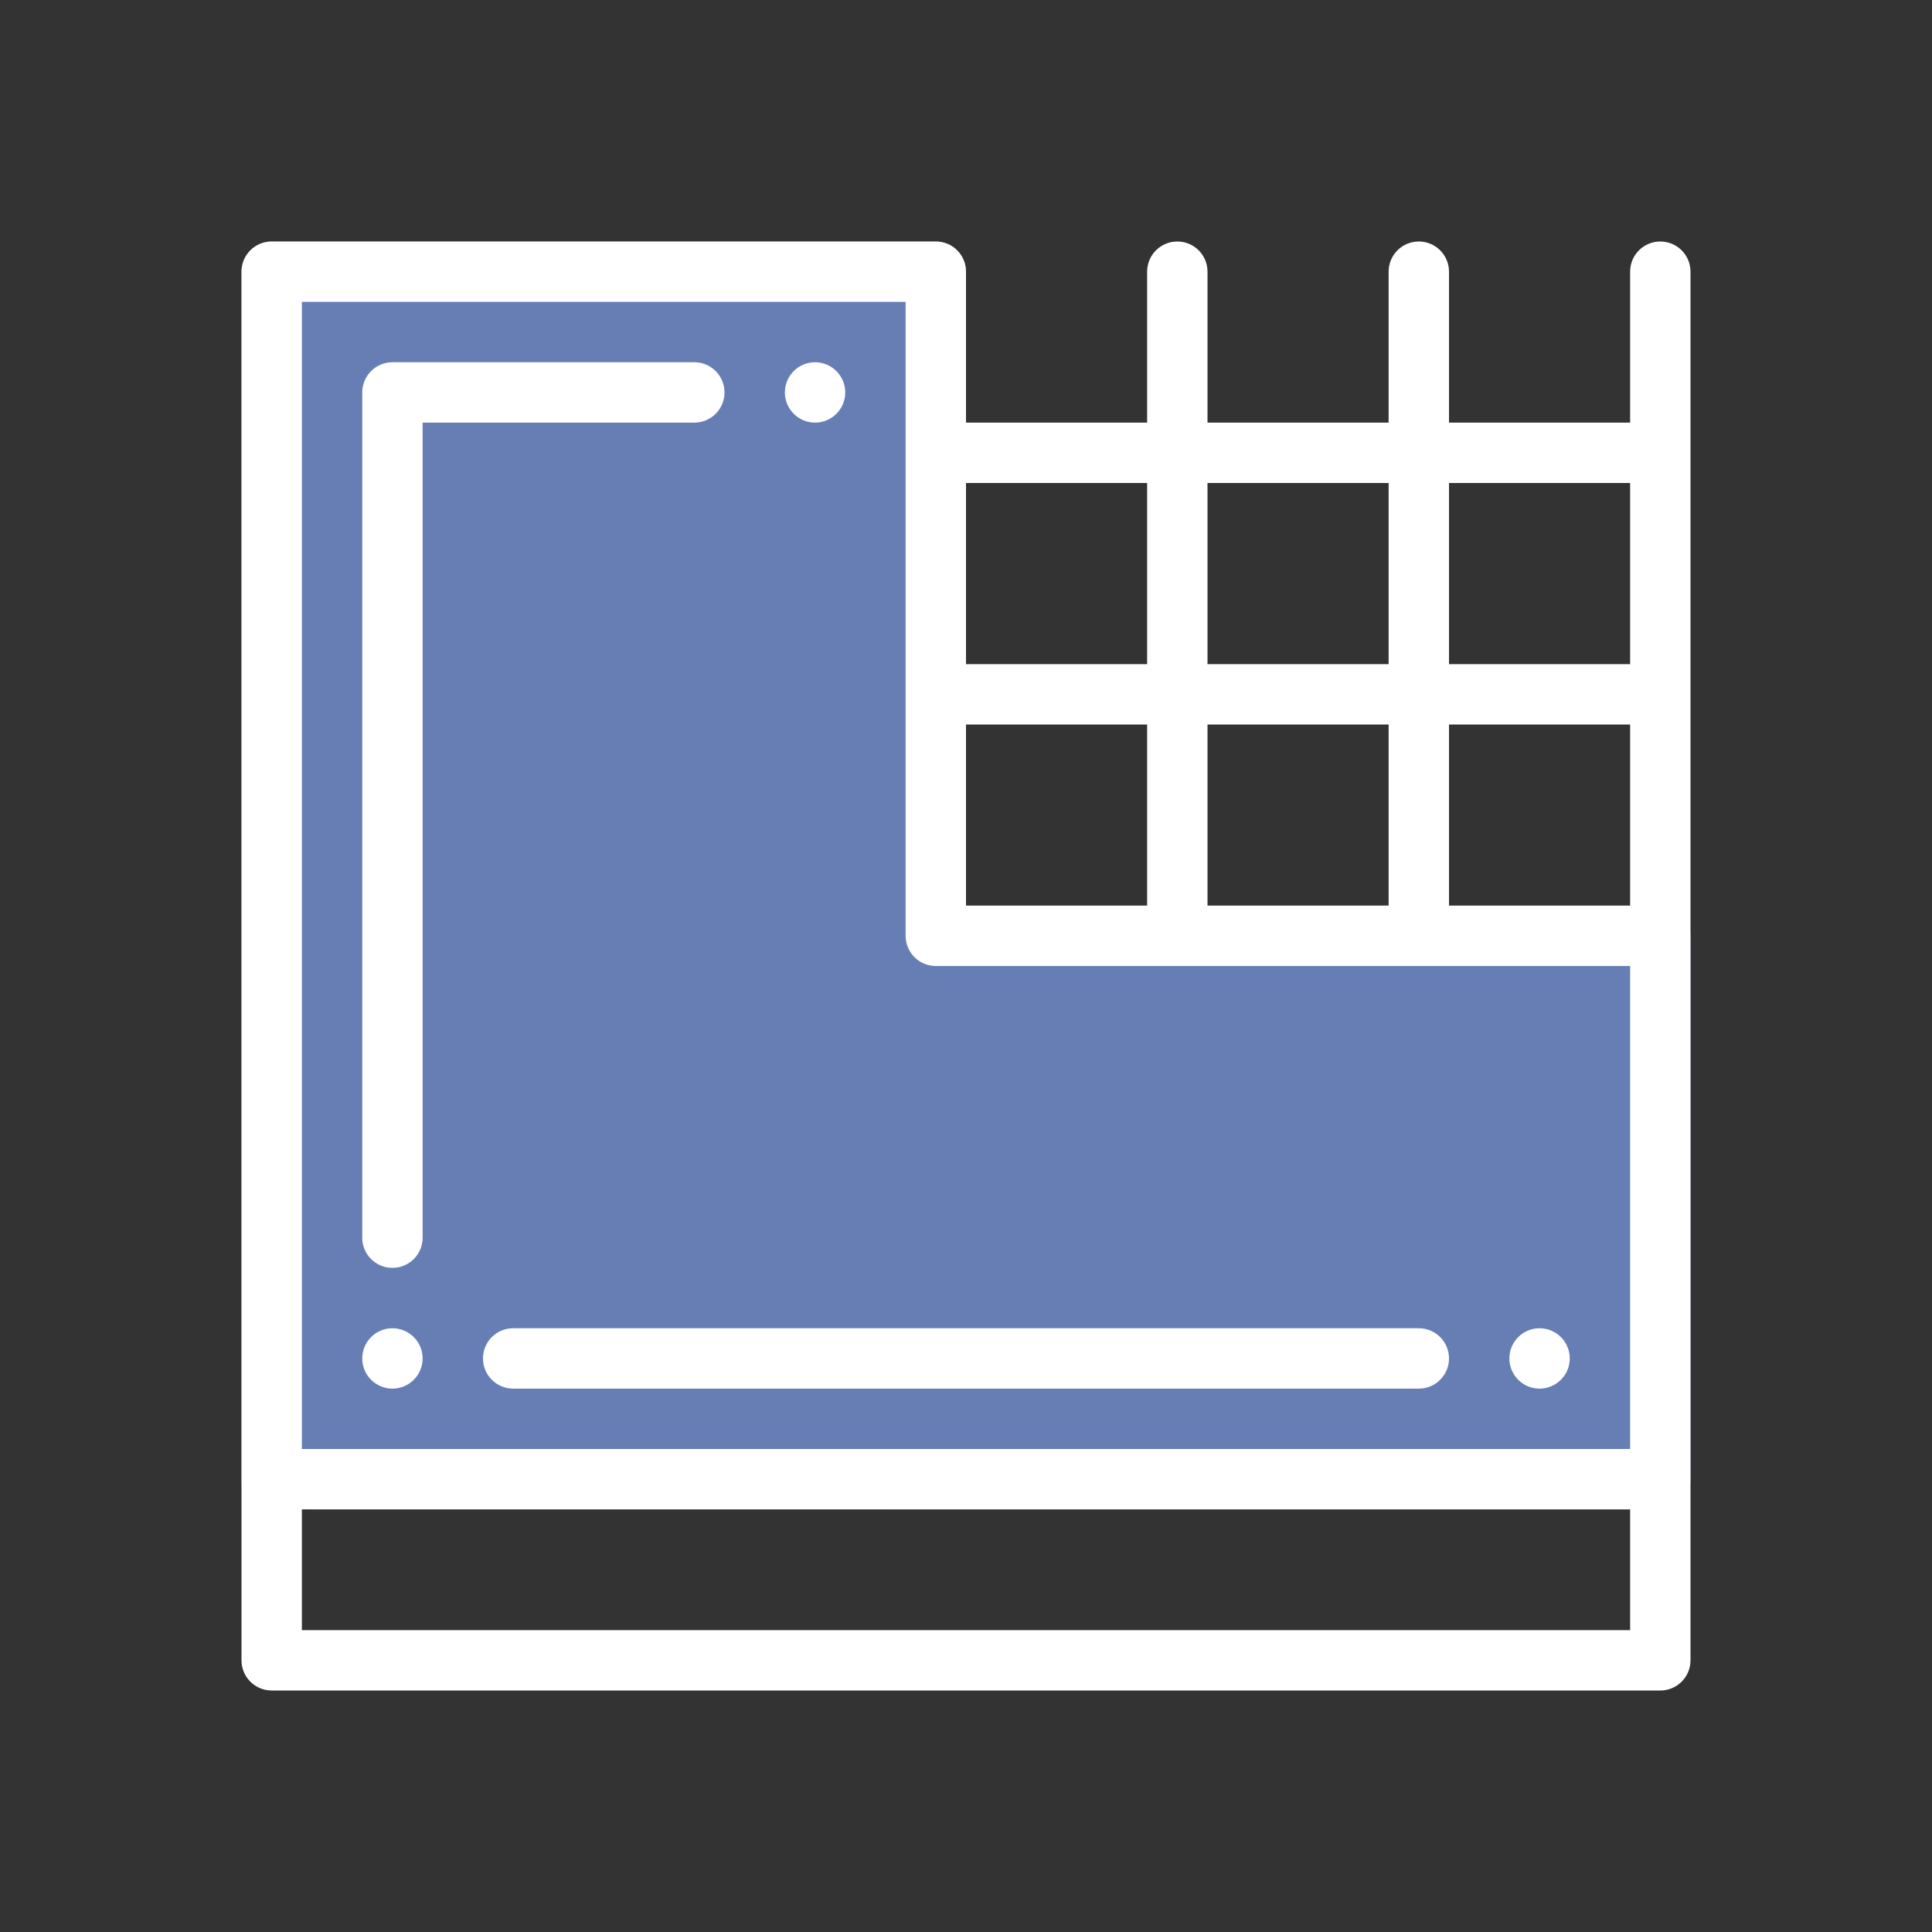 <svg width="60" height="60" viewBox="0 0 60 60" fill="none" xmlns="http://www.w3.org/2000/svg">
<rect x="0" y="0" width="60" height="60" fill="#333333" stroke="none"/>
<path d="M51.562 46.875L10.291 46.874C7.764 46.874 7.5 46.874 7.5 45.937V8.438C7.5 7.919 7.919 7.5 8.438 7.5H29.062C29.581 7.5 30 7.919 30 8.438V28.125H51.562C52.081 28.125 52.5 28.544 52.5 29.062V45.938C52.5 46.456 52.081 46.875 51.562 46.875Z" fill="#677EB5"/>
<path d="M51.562 7.5C51.044 7.5 50.625 7.919 50.625 8.438V13.125H45V8.438C45 7.919 44.581 7.5 44.062 7.5C43.544 7.5 43.125 7.919 43.125 8.438V13.125H37.5V8.438C37.5 7.919 37.081 7.5 36.562 7.5C36.044 7.5 35.625 7.919 35.625 8.438V13.125H30V8.438C30 7.919 29.581 7.5 29.062 7.5H8.438C7.919 7.5 7.5 7.919 7.5 8.438V51.562C7.5 52.081 7.919 52.5 8.438 52.5H51.562C52.081 52.5 52.5 52.081 52.5 51.562V29.062V8.438C52.5 7.919 52.081 7.5 51.562 7.5ZM37.5 28.125V22.5H43.125V28.125H37.5ZM30 28.125V22.5H35.625V28.125H30ZM45 22.5H50.625V28.125H45V22.5ZM50.625 15V20.625H45V15H50.625ZM43.125 15V20.625H37.5V15H43.125ZM35.625 15V20.625H30V15H35.625ZM28.125 9.375V29.062C28.125 29.581 28.544 30 29.062 30H50.625V45H9.375V9.375H28.125ZM9.375 50.625V46.875H50.625V50.625H9.375Z" fill="white"/>
<path d="M12.188 39.375C12.706 39.375 13.125 38.956 13.125 38.438V13.125H21.562C22.081 13.125 22.5 12.706 22.5 12.188C22.5 11.669 22.081 11.25 21.562 11.25H12.188C11.669 11.25 11.25 11.669 11.25 12.188V38.438C11.25 38.956 11.669 39.375 12.188 39.375Z" fill="white"/>
<path d="M15 42.188C15 42.706 15.419 43.125 15.938 43.125H44.062C44.581 43.125 45 42.706 45 42.188C45 41.669 44.581 41.25 44.062 41.25H15.938C15.419 41.25 15 41.669 15 42.188Z" fill="white"/>
<path d="M47.812 43.125C48.33 43.125 48.75 42.705 48.75 42.188C48.75 41.67 48.33 41.25 47.812 41.25C47.295 41.25 46.875 41.67 46.875 42.188C46.875 42.705 47.295 43.125 47.812 43.125Z" fill="white"/>
<path d="M12.188 43.125C12.705 43.125 13.125 42.705 13.125 42.188C13.125 41.67 12.705 41.25 12.188 41.25C11.67 41.25 11.25 41.67 11.25 42.188C11.25 42.705 11.67 43.125 12.188 43.125Z" fill="white"/>
<path d="M25.312 13.125C25.83 13.125 26.25 12.705 26.25 12.188C26.25 11.67 25.83 11.25 25.312 11.25C24.795 11.25 24.375 11.67 24.375 12.188C24.375 12.705 24.795 13.125 25.312 13.125Z" fill="white"/>
</svg>
